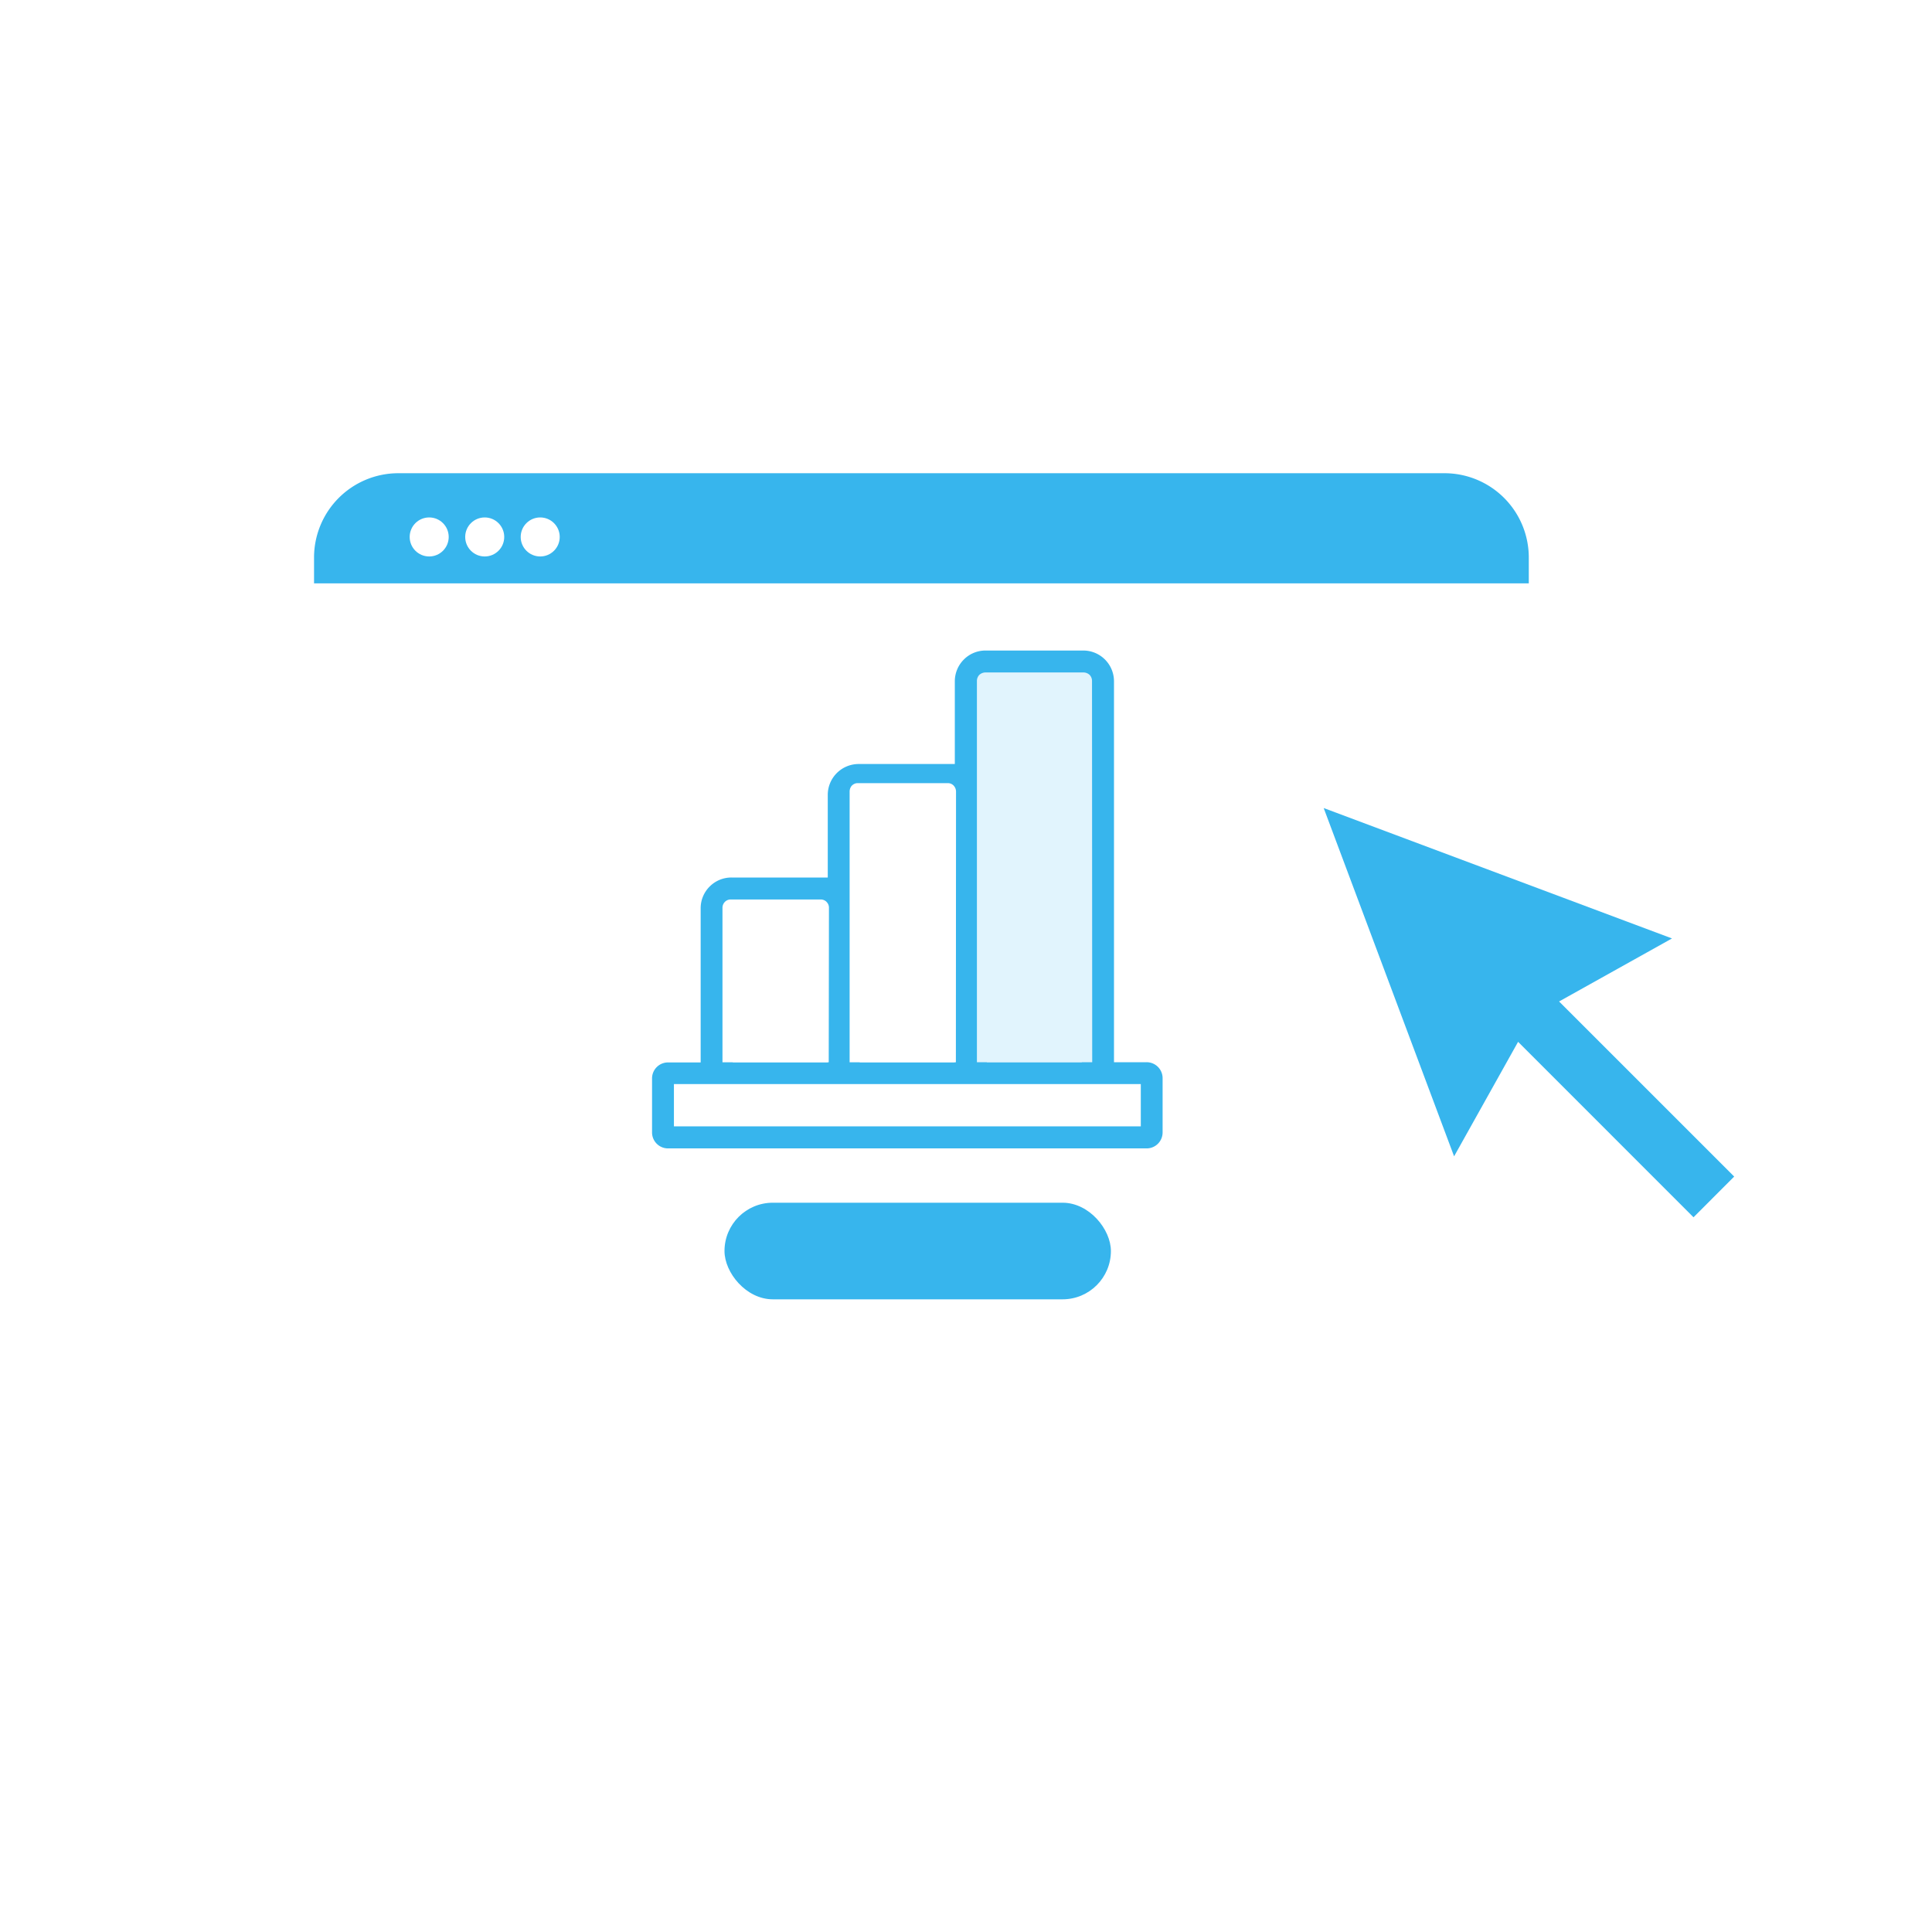 <svg xmlns="http://www.w3.org/2000/svg" xmlns:xlink="http://www.w3.org/1999/xlink" width="80" height="80" viewBox="0 0 80 80">
  <defs>
    <filter id="Rectangle_610-2" x="4" y="13.595" width="68.301" height="58.346" filterUnits="userSpaceOnUse">
      <feOffset dy="3" input="SourceAlpha"/>
      <feGaussianBlur stdDeviation="3" result="blur"/>
      <feFlood flood-opacity="0.161"/>
      <feComposite operator="in" in2="blur"/>
      <feComposite in="SourceGraphic"/>
    </filter>
  </defs>
  <g id="Group_1651" data-name="Group 1651" transform="translate(-687 -1962)">
    <g id="Group_1599" data-name="Group 1599" transform="translate(454.413 -1452.587)">
      <g id="Group_899" data-name="Group 899" transform="translate(233 3415)">
        <circle id="Ellipse_69" data-name="Ellipse 69" cx="40" cy="40" r="40" transform="translate(-0.413 -0.413)" fill="#fff"/>
      </g>
    </g>
    <g id="Group_1608" data-name="Group 1608" transform="translate(-2 -373.198)">
      <g id="Group_1602" data-name="Group 1602" transform="translate(701.551 2354.793)">
        <g transform="matrix(1, 0, 0, 1, -12.55, -19.6)" filter="url(#Rectangle_610-2)">
          <rect id="Rectangle_610-2-2" data-name="Rectangle 610-2" width="50.301" height="40.346" rx="5" transform="translate(13 19.6)" fill="#fff"/>
        </g>
        <rect id="Rectangle_791" data-name="Rectangle 791" width="16" height="4" rx="2" transform="translate(17.449 30.207)" fill="#37b5ed"/>
        <path id="Rectangle_611" data-name="Rectangle 611" d="M80.58,90.963H123.9a3.492,3.492,0,0,1,3.492,3.493v1.067h-50.3V94.456A3.492,3.492,0,0,1,80.58,90.963Z" transform="translate(-76.639 -90.963)" fill="#37b5ed"/>
        <g id="Group_1324" data-name="Group 1324" transform="translate(-166.472 68.844)">
          <path id="Path_2192" data-name="Path 2192" d="M201.4-44.455h-1.351v-15.78a1.276,1.276,0,0,0-.373-.894,1.27,1.27,0,0,0-.9-.373h-4.048a1.261,1.261,0,0,0-.894.37,1.273,1.273,0,0,0-.376.9v3.429h-3.99a1.283,1.283,0,0,0-.921.4,1.275,1.275,0,0,0-.35.871v3.429h-3.99a1.268,1.268,0,0,0-.9.373,1.264,1.264,0,0,0-.373.9v6.384h-1.351a.661.661,0,0,0-.662.662v2.236a.661.661,0,0,0,.662.662H201.4a.661.661,0,0,0,.662-.662v-2.236A.661.661,0,0,0,201.4-44.455Zm-17.135,0v-6.33l3.933-.064v6.394Zm5.2-11.027,3.99-.057v11.084H189.52v-6.384Zm5.261-4.7,3.99-.057v15.78h-3.933V-55.538ZM182.246-42.219v-.911h18.49v.911Z" transform="translate(0 0)" fill="#37b5ed"/>
          <path id="Path_2193" data-name="Path 2193" d="M187.759-59.518v0a.367.367,0,0,0-.1-.245.328.328,0,0,0-.239-.1h-3.735a.326.326,0,0,0-.235.1l-.01.007a.381.381,0,0,0-.087.242v11.211h4.4Z" transform="translate(5.749 3.852)" fill="#fff"/>
          <path id="Path_2194" data-name="Path 2194" d="M186.194-58.1a.331.331,0,0,0-.1-.232l-.007-.01a.348.348,0,0,0-.229-.091h-3.738a.336.336,0,0,0-.235.1h0a.349.349,0,0,0-.1.242v6.4h4.4Z" transform="translate(2.052 7.239)" fill="#fff"/>
          <path id="Path_2195" data-name="Path 2195" d="M189.694-60.877a.359.359,0,0,0-.1-.252.375.375,0,0,0-.259-.1h-4.048a.375.375,0,0,0-.259.1.359.359,0,0,0-.1.252V-45.09h4.774Z" transform="translate(9.445 0.635)" fill="#e1f4fd"/>
          <path id="Path_2196" data-name="Path 2196" d="M193.492-56.162h-12.3v1.751h19.332v-1.751h-7.029Z" transform="translate(0.635 12.612)" fill="#fff"/>
        </g>
      </g>
      <g id="Group_1606" data-name="Group 1606" transform="translate(-279.375 -514.638)">
        <path id="Path_2055" data-name="Path 2055" d="M5821.115,2886l6.175,16.363,2.976-4.96,6.884,7.21,2.727-3.159-6.994-6.746,5.072-2.919Z" transform="translate(-4798.778 -3.275)" fill="#37b5ed"/>
        <g id="Group_1211" data-name="Group 1211" transform="translate(1021 2881.144)">
          <path id="Path_2054" data-name="Path 2054" d="M262.87,1983.829l-6.914-6.914-2.6,4.664-.983.04-.307-.515-6.692-17.851.707-.69.489.14,17.943,6.724-.106,1.092-4.581,2.556,6.9,6.9Zm-7.264-9.434,7.264,7.265,1.684-1.686-7.251-7.25,4.676-2.61-14.423-5.4,5.4,14.422Z" transform="translate(-245.37 -1962.563)" fill="#fff"/>
        </g>
      </g>
      <g id="Group_1607" data-name="Group 1607" transform="translate(-5478 903)">
        <circle id="Ellipse_104" data-name="Ellipse 104" cx="0.808" cy="0.808" r="0.808" transform="translate(6183.964 1453.624)" fill="#fff"/>
        <circle id="Ellipse_105" data-name="Ellipse 105" cx="0.808" cy="0.808" r="0.808" transform="translate(6186.263 1453.624)" fill="#fff"/>
        <circle id="Ellipse_106" data-name="Ellipse 106" cx="0.808" cy="0.808" r="0.808" transform="translate(6188.561 1453.624)" fill="#fff"/>
      </g>
    </g>
  </g>
</svg>
